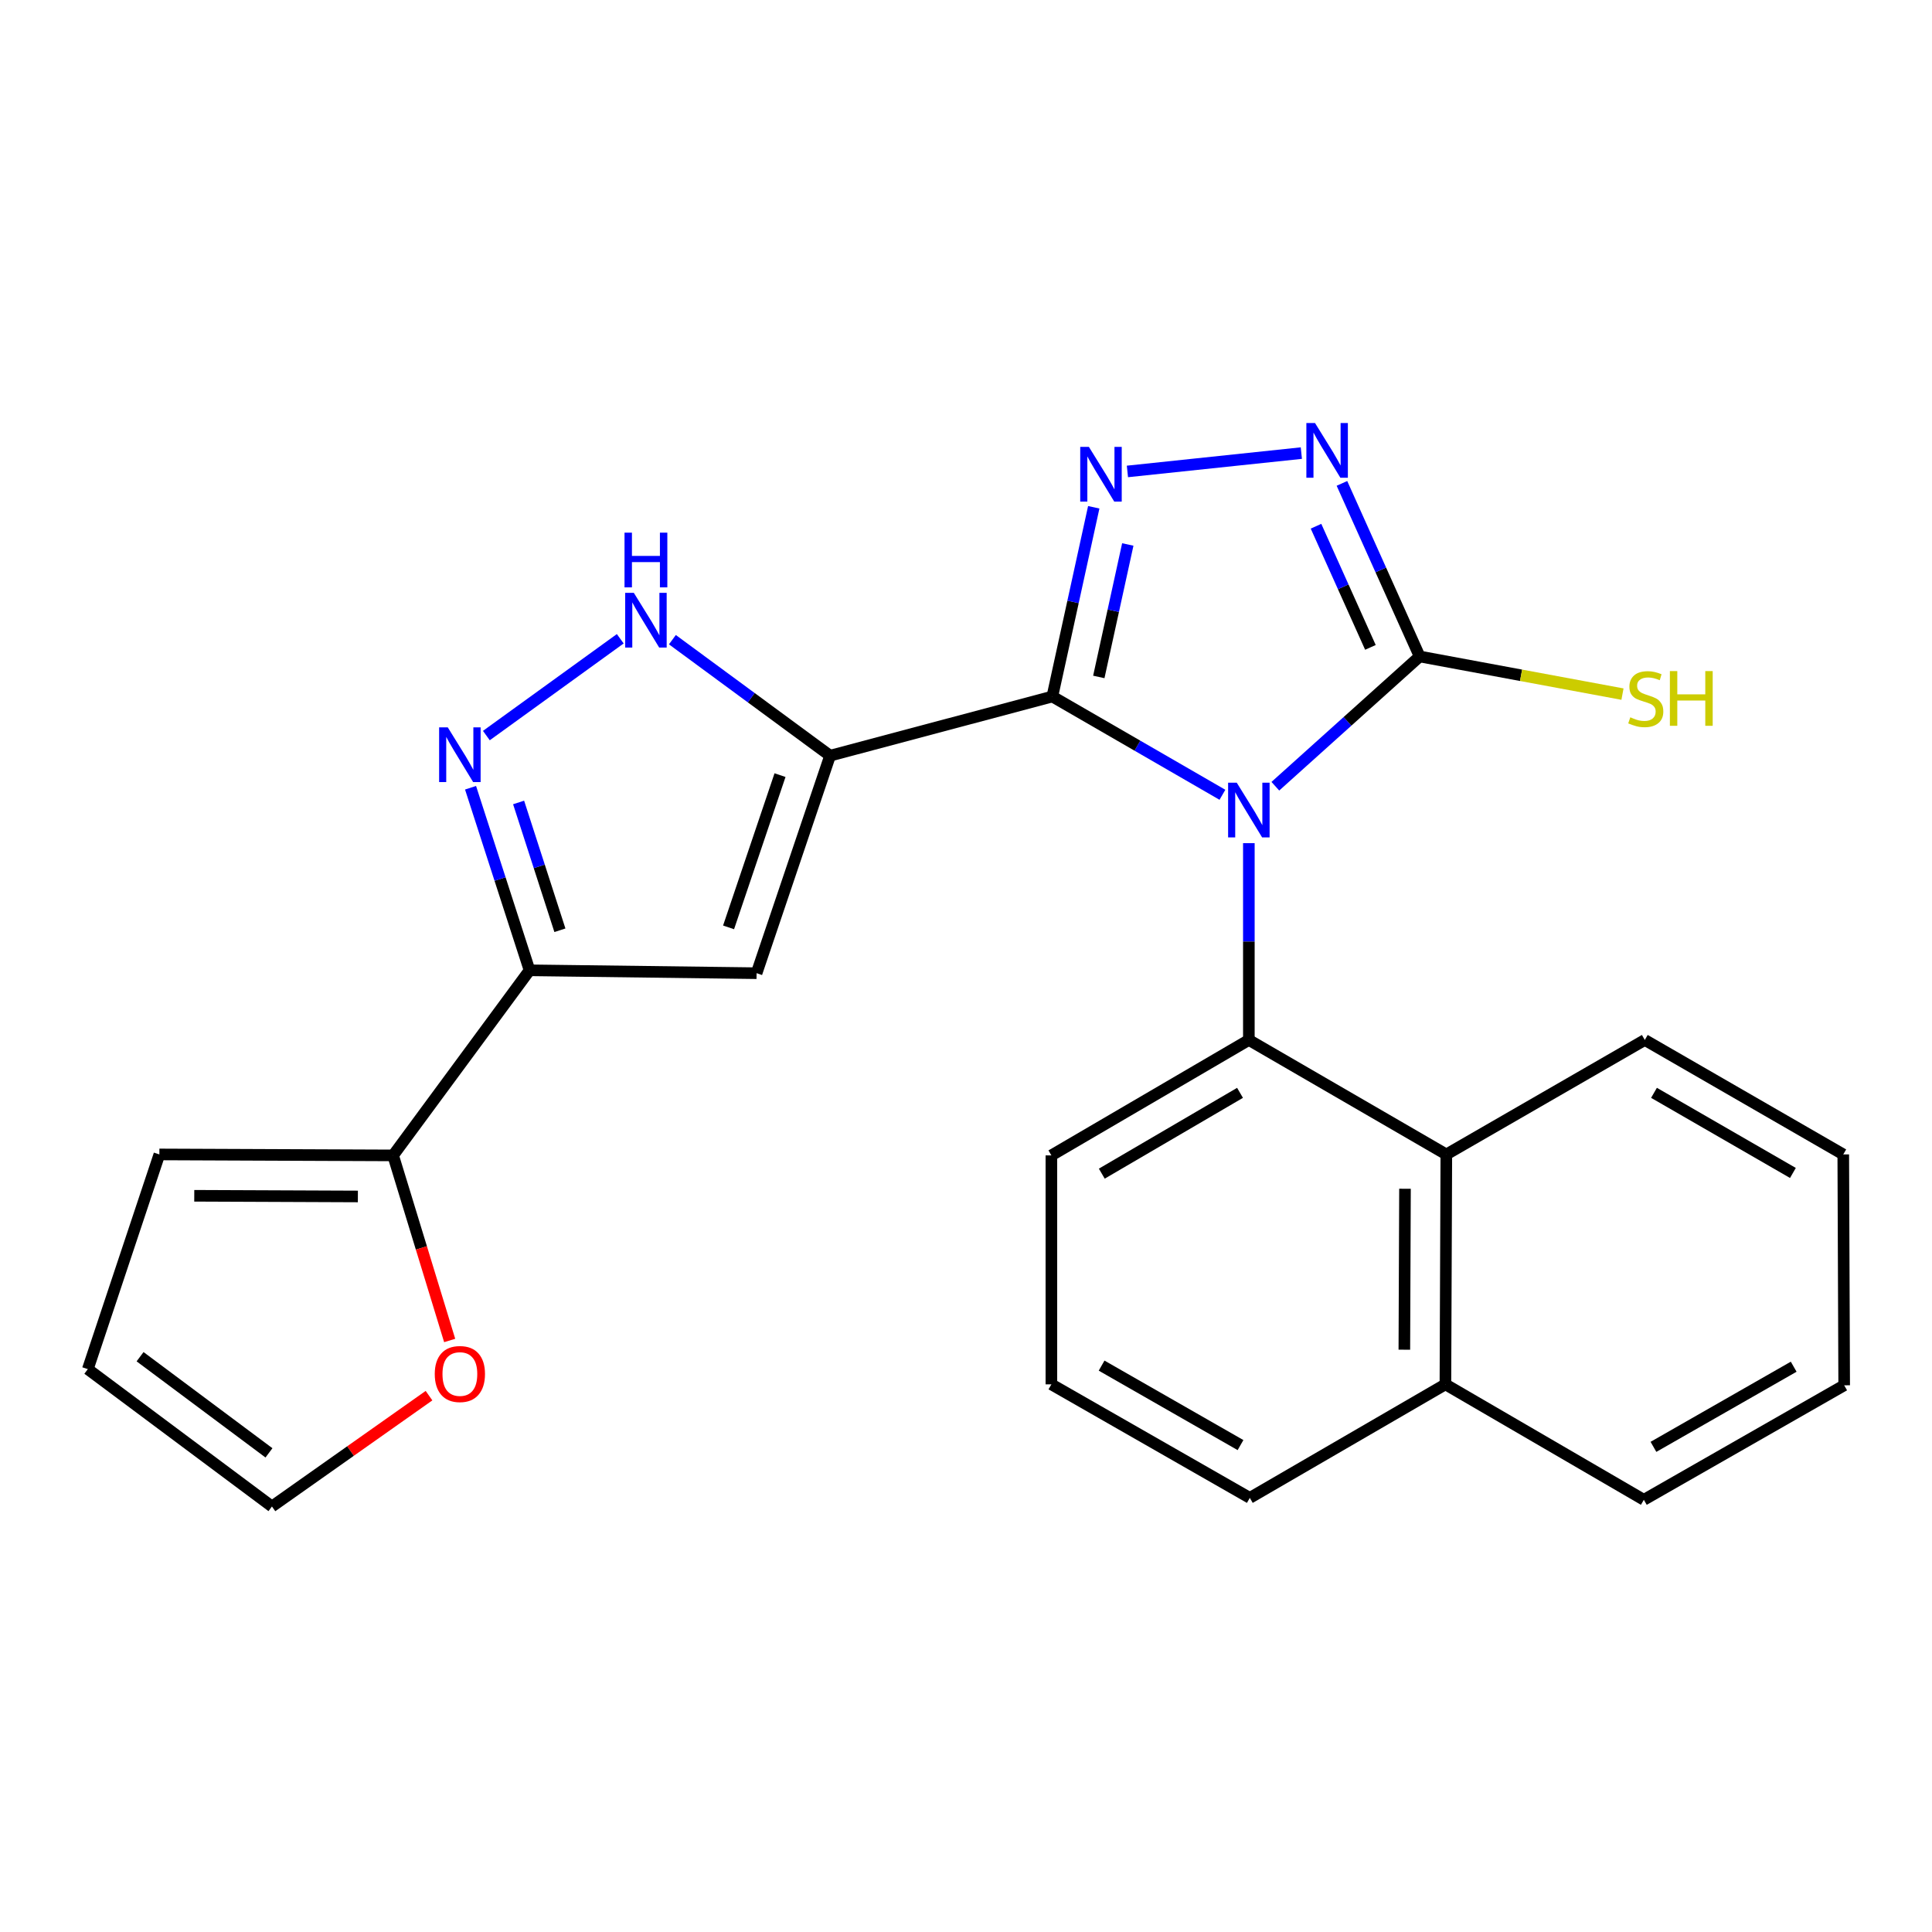 <?xml version='1.0' encoding='iso-8859-1'?>
<svg version='1.1' baseProfile='full'
              xmlns='http://www.w3.org/2000/svg'
                      xmlns:rdkit='http://www.rdkit.org/xml'
                      xmlns:xlink='http://www.w3.org/1999/xlink'
                  xml:space='preserve'
width='1000px' height='1000px' viewBox='0 0 1000 1000'>
<!-- END OF HEADER -->
<rect style='opacity:1.0;fill:#FFFFFF;stroke:none' width='1000' height='1000' x='0' y='0'> </rect>
<path class='bond-0' d='M 632.728,411.381 L 588.709,385.949' style='fill:none;fill-rule:evenodd;stroke:#0000FF;stroke-width:6px;stroke-linecap:butt;stroke-linejoin:miter;stroke-opacity:1' />
<path class='bond-0' d='M 588.709,385.949 L 544.69,360.517' style='fill:none;fill-rule:evenodd;stroke:#000000;stroke-width:6px;stroke-linecap:butt;stroke-linejoin:miter;stroke-opacity:1' />
<path class='bond-3' d='M 660.117,406.953 L 697.466,373.368' style='fill:none;fill-rule:evenodd;stroke:#0000FF;stroke-width:6px;stroke-linecap:butt;stroke-linejoin:miter;stroke-opacity:1' />
<path class='bond-3' d='M 697.466,373.368 L 734.814,339.784' style='fill:none;fill-rule:evenodd;stroke:#000000;stroke-width:6px;stroke-linecap:butt;stroke-linejoin:miter;stroke-opacity:1' />
<path class='bond-4' d='M 646.405,436.418 L 646.405,487.351' style='fill:none;fill-rule:evenodd;stroke:#0000FF;stroke-width:6px;stroke-linecap:butt;stroke-linejoin:miter;stroke-opacity:1' />
<path class='bond-4' d='M 646.405,487.351 L 646.405,538.284' style='fill:none;fill-rule:evenodd;stroke:#000000;stroke-width:6px;stroke-linecap:butt;stroke-linejoin:miter;stroke-opacity:1' />
<path class='bond-1' d='M 544.69,360.517 L 429.647,391.144' style='fill:none;fill-rule:evenodd;stroke:#000000;stroke-width:6px;stroke-linecap:butt;stroke-linejoin:miter;stroke-opacity:1' />
<path class='bond-2' d='M 544.69,360.517 L 555.407,311.542' style='fill:none;fill-rule:evenodd;stroke:#000000;stroke-width:6px;stroke-linecap:butt;stroke-linejoin:miter;stroke-opacity:1' />
<path class='bond-2' d='M 555.407,311.542 L 566.124,262.567' style='fill:none;fill-rule:evenodd;stroke:#0000FF;stroke-width:6px;stroke-linecap:butt;stroke-linejoin:miter;stroke-opacity:1' />
<path class='bond-2' d='M 568.739,350.384 L 576.241,316.101' style='fill:none;fill-rule:evenodd;stroke:#000000;stroke-width:6px;stroke-linecap:butt;stroke-linejoin:miter;stroke-opacity:1' />
<path class='bond-2' d='M 576.241,316.101 L 583.743,281.818' style='fill:none;fill-rule:evenodd;stroke:#0000FF;stroke-width:6px;stroke-linecap:butt;stroke-linejoin:miter;stroke-opacity:1' />
<path class='bond-6' d='M 429.647,391.144 L 391.603,503.723' style='fill:none;fill-rule:evenodd;stroke:#000000;stroke-width:6px;stroke-linecap:butt;stroke-linejoin:miter;stroke-opacity:1' />
<path class='bond-6' d='M 403.737,401.204 L 377.106,480.009' style='fill:none;fill-rule:evenodd;stroke:#000000;stroke-width:6px;stroke-linecap:butt;stroke-linejoin:miter;stroke-opacity:1' />
<path class='bond-9' d='M 429.647,391.144 L 388.838,361.12' style='fill:none;fill-rule:evenodd;stroke:#000000;stroke-width:6px;stroke-linecap:butt;stroke-linejoin:miter;stroke-opacity:1' />
<path class='bond-9' d='M 388.838,361.12 L 348.029,331.095' style='fill:none;fill-rule:evenodd;stroke:#0000FF;stroke-width:6px;stroke-linecap:butt;stroke-linejoin:miter;stroke-opacity:1' />
<path class='bond-25' d='M 583.55,244.019 L 673.574,234.524' style='fill:none;fill-rule:evenodd;stroke:#0000FF;stroke-width:6px;stroke-linecap:butt;stroke-linejoin:miter;stroke-opacity:1' />
<path class='bond-5' d='M 734.814,339.784 L 714.699,294.992' style='fill:none;fill-rule:evenodd;stroke:#000000;stroke-width:6px;stroke-linecap:butt;stroke-linejoin:miter;stroke-opacity:1' />
<path class='bond-5' d='M 714.699,294.992 L 694.584,250.2' style='fill:none;fill-rule:evenodd;stroke:#0000FF;stroke-width:6px;stroke-linecap:butt;stroke-linejoin:miter;stroke-opacity:1' />
<path class='bond-5' d='M 709.325,335.083 L 695.245,303.728' style='fill:none;fill-rule:evenodd;stroke:#000000;stroke-width:6px;stroke-linecap:butt;stroke-linejoin:miter;stroke-opacity:1' />
<path class='bond-5' d='M 695.245,303.728 L 681.164,272.374' style='fill:none;fill-rule:evenodd;stroke:#0000FF;stroke-width:6px;stroke-linecap:butt;stroke-linejoin:miter;stroke-opacity:1' />
<path class='bond-14' d='M 734.814,339.784 L 787.303,349.529' style='fill:none;fill-rule:evenodd;stroke:#000000;stroke-width:6px;stroke-linecap:butt;stroke-linejoin:miter;stroke-opacity:1' />
<path class='bond-14' d='M 787.303,349.529 L 839.792,359.274' style='fill:none;fill-rule:evenodd;stroke:#CCCC00;stroke-width:6px;stroke-linecap:butt;stroke-linejoin:miter;stroke-opacity:1' />
<path class='bond-11' d='M 646.405,538.284 L 748.617,597.535' style='fill:none;fill-rule:evenodd;stroke:#000000;stroke-width:6px;stroke-linecap:butt;stroke-linejoin:miter;stroke-opacity:1' />
<path class='bond-18' d='M 646.405,538.284 L 544.193,598.033' style='fill:none;fill-rule:evenodd;stroke:#000000;stroke-width:6px;stroke-linecap:butt;stroke-linejoin:miter;stroke-opacity:1' />
<path class='bond-18' d='M 641.835,565.657 L 570.287,607.482' style='fill:none;fill-rule:evenodd;stroke:#000000;stroke-width:6px;stroke-linecap:butt;stroke-linejoin:miter;stroke-opacity:1' />
<path class='bond-7' d='M 391.603,503.723 L 274.096,502.23' style='fill:none;fill-rule:evenodd;stroke:#000000;stroke-width:6px;stroke-linecap:butt;stroke-linejoin:miter;stroke-opacity:1' />
<path class='bond-10' d='M 274.096,502.23 L 203.47,598.033' style='fill:none;fill-rule:evenodd;stroke:#000000;stroke-width:6px;stroke-linecap:butt;stroke-linejoin:miter;stroke-opacity:1' />
<path class='bond-27' d='M 274.096,502.23 L 258.825,454.984' style='fill:none;fill-rule:evenodd;stroke:#000000;stroke-width:6px;stroke-linecap:butt;stroke-linejoin:miter;stroke-opacity:1' />
<path class='bond-27' d='M 258.825,454.984 L 243.555,407.738' style='fill:none;fill-rule:evenodd;stroke:#0000FF;stroke-width:6px;stroke-linecap:butt;stroke-linejoin:miter;stroke-opacity:1' />
<path class='bond-27' d='M 289.807,481.498 L 279.118,448.426' style='fill:none;fill-rule:evenodd;stroke:#000000;stroke-width:6px;stroke-linecap:butt;stroke-linejoin:miter;stroke-opacity:1' />
<path class='bond-27' d='M 279.118,448.426 L 268.429,415.353' style='fill:none;fill-rule:evenodd;stroke:#0000FF;stroke-width:6px;stroke-linecap:butt;stroke-linejoin:miter;stroke-opacity:1' />
<path class='bond-8' d='M 251.742,380.733 L 321.043,330.624' style='fill:none;fill-rule:evenodd;stroke:#0000FF;stroke-width:6px;stroke-linecap:butt;stroke-linejoin:miter;stroke-opacity:1' />
<path class='bond-12' d='M 203.47,598.033 L 218.11,645.933' style='fill:none;fill-rule:evenodd;stroke:#000000;stroke-width:6px;stroke-linecap:butt;stroke-linejoin:miter;stroke-opacity:1' />
<path class='bond-12' d='M 218.11,645.933 L 232.75,693.833' style='fill:none;fill-rule:evenodd;stroke:#FF0000;stroke-width:6px;stroke-linecap:butt;stroke-linejoin:miter;stroke-opacity:1' />
<path class='bond-13' d='M 203.47,598.033 L 82.491,597.535' style='fill:none;fill-rule:evenodd;stroke:#000000;stroke-width:6px;stroke-linecap:butt;stroke-linejoin:miter;stroke-opacity:1' />
<path class='bond-13' d='M 185.236,619.284 L 100.55,618.936' style='fill:none;fill-rule:evenodd;stroke:#000000;stroke-width:6px;stroke-linecap:butt;stroke-linejoin:miter;stroke-opacity:1' />
<path class='bond-17' d='M 748.617,597.535 L 748.143,716.536' style='fill:none;fill-rule:evenodd;stroke:#000000;stroke-width:6px;stroke-linecap:butt;stroke-linejoin:miter;stroke-opacity:1' />
<path class='bond-17' d='M 727.22,615.3 L 726.888,698.601' style='fill:none;fill-rule:evenodd;stroke:#000000;stroke-width:6px;stroke-linecap:butt;stroke-linejoin:miter;stroke-opacity:1' />
<path class='bond-19' d='M 748.617,597.535 L 851.35,538.284' style='fill:none;fill-rule:evenodd;stroke:#000000;stroke-width:6px;stroke-linecap:butt;stroke-linejoin:miter;stroke-opacity:1' />
<path class='bond-15' d='M 222.054,722.384 L 181.407,751.07' style='fill:none;fill-rule:evenodd;stroke:#FF0000;stroke-width:6px;stroke-linecap:butt;stroke-linejoin:miter;stroke-opacity:1' />
<path class='bond-15' d='M 181.407,751.07 L 140.759,779.756' style='fill:none;fill-rule:evenodd;stroke:#000000;stroke-width:6px;stroke-linecap:butt;stroke-linejoin:miter;stroke-opacity:1' />
<path class='bond-16' d='M 82.491,597.535 L 45.455,708.657' style='fill:none;fill-rule:evenodd;stroke:#000000;stroke-width:6px;stroke-linecap:butt;stroke-linejoin:miter;stroke-opacity:1' />
<path class='bond-29' d='M 140.759,779.756 L 45.455,708.657' style='fill:none;fill-rule:evenodd;stroke:#000000;stroke-width:6px;stroke-linecap:butt;stroke-linejoin:miter;stroke-opacity:1' />
<path class='bond-29' d='M 139.216,751.998 L 72.502,702.228' style='fill:none;fill-rule:evenodd;stroke:#000000;stroke-width:6px;stroke-linecap:butt;stroke-linejoin:miter;stroke-opacity:1' />
<path class='bond-22' d='M 748.143,716.536 L 850.852,776.296' style='fill:none;fill-rule:evenodd;stroke:#000000;stroke-width:6px;stroke-linecap:butt;stroke-linejoin:miter;stroke-opacity:1' />
<path class='bond-26' d='M 748.143,716.536 L 646.902,775.301' style='fill:none;fill-rule:evenodd;stroke:#000000;stroke-width:6px;stroke-linecap:butt;stroke-linejoin:miter;stroke-opacity:1' />
<path class='bond-20' d='M 544.193,598.033 L 544.193,716.536' style='fill:none;fill-rule:evenodd;stroke:#000000;stroke-width:6px;stroke-linecap:butt;stroke-linejoin:miter;stroke-opacity:1' />
<path class='bond-23' d='M 851.35,538.284 L 954.072,597.535' style='fill:none;fill-rule:evenodd;stroke:#000000;stroke-width:6px;stroke-linecap:butt;stroke-linejoin:miter;stroke-opacity:1' />
<path class='bond-23' d='M 856.103,565.645 L 928.008,607.121' style='fill:none;fill-rule:evenodd;stroke:#000000;stroke-width:6px;stroke-linecap:butt;stroke-linejoin:miter;stroke-opacity:1' />
<path class='bond-21' d='M 544.193,716.536 L 646.902,775.301' style='fill:none;fill-rule:evenodd;stroke:#000000;stroke-width:6px;stroke-linecap:butt;stroke-linejoin:miter;stroke-opacity:1' />
<path class='bond-21' d='M 570.19,706.84 L 642.087,747.976' style='fill:none;fill-rule:evenodd;stroke:#000000;stroke-width:6px;stroke-linecap:butt;stroke-linejoin:miter;stroke-opacity:1' />
<path class='bond-28' d='M 850.852,776.296 L 954.545,717.033' style='fill:none;fill-rule:evenodd;stroke:#000000;stroke-width:6px;stroke-linecap:butt;stroke-linejoin:miter;stroke-opacity:1' />
<path class='bond-28' d='M 855.824,748.891 L 928.409,707.407' style='fill:none;fill-rule:evenodd;stroke:#000000;stroke-width:6px;stroke-linecap:butt;stroke-linejoin:miter;stroke-opacity:1' />
<path class='bond-24' d='M 954.072,597.535 L 954.545,717.033' style='fill:none;fill-rule:evenodd;stroke:#000000;stroke-width:6px;stroke-linecap:butt;stroke-linejoin:miter;stroke-opacity:1' />
<path  class='atom-0' d='M 640.145 405.123
L 649.425 420.123
Q 650.345 421.603, 651.825 424.283
Q 653.305 426.963, 653.385 427.123
L 653.385 405.123
L 657.145 405.123
L 657.145 433.443
L 653.265 433.443
L 643.305 417.043
Q 642.145 415.123, 640.905 412.923
Q 639.705 410.723, 639.345 410.043
L 639.345 433.443
L 635.665 433.443
L 635.665 405.123
L 640.145 405.123
' fill='#0000FF'/>
<path  class='atom-3' d='M 563.607 231.302
L 572.887 246.302
Q 573.807 247.782, 575.287 250.462
Q 576.767 253.142, 576.847 253.302
L 576.847 231.302
L 580.607 231.302
L 580.607 259.622
L 576.727 259.622
L 566.767 243.222
Q 565.607 241.302, 564.367 239.102
Q 563.167 236.902, 562.807 236.222
L 562.807 259.622
L 559.127 259.622
L 559.127 231.302
L 563.607 231.302
' fill='#0000FF'/>
<path  class='atom-6' d='M 680.653 218.957
L 689.933 233.957
Q 690.853 235.437, 692.333 238.117
Q 693.813 240.797, 693.893 240.957
L 693.893 218.957
L 697.653 218.957
L 697.653 247.277
L 693.773 247.277
L 683.813 230.877
Q 682.653 228.957, 681.413 226.757
Q 680.213 224.557, 679.853 223.877
L 679.853 247.277
L 676.173 247.277
L 676.173 218.957
L 680.653 218.957
' fill='#0000FF'/>
<path  class='atom-9' d='M 231.771 376.487
L 241.051 391.487
Q 241.971 392.967, 243.451 395.647
Q 244.931 398.327, 245.011 398.487
L 245.011 376.487
L 248.771 376.487
L 248.771 404.807
L 244.891 404.807
L 234.931 388.407
Q 233.771 386.487, 232.531 384.287
Q 231.331 382.087, 230.971 381.407
L 230.971 404.807
L 227.291 404.807
L 227.291 376.487
L 231.771 376.487
' fill='#0000FF'/>
<path  class='atom-10' d='M 328.071 306.856
L 337.351 321.856
Q 338.271 323.336, 339.751 326.016
Q 341.231 328.696, 341.311 328.856
L 341.311 306.856
L 345.071 306.856
L 345.071 335.176
L 341.191 335.176
L 331.231 318.776
Q 330.071 316.856, 328.831 314.656
Q 327.631 312.456, 327.271 311.776
L 327.271 335.176
L 323.591 335.176
L 323.591 306.856
L 328.071 306.856
' fill='#0000FF'/>
<path  class='atom-10' d='M 323.251 275.704
L 327.091 275.704
L 327.091 287.744
L 341.571 287.744
L 341.571 275.704
L 345.411 275.704
L 345.411 304.024
L 341.571 304.024
L 341.571 290.944
L 327.091 290.944
L 327.091 304.024
L 323.251 304.024
L 323.251 275.704
' fill='#0000FF'/>
<path  class='atom-13' d='M 225.031 711.189
Q 225.031 704.389, 228.391 700.589
Q 231.751 696.789, 238.031 696.789
Q 244.311 696.789, 247.671 700.589
Q 251.031 704.389, 251.031 711.189
Q 251.031 718.069, 247.631 721.989
Q 244.231 725.869, 238.031 725.869
Q 231.791 725.869, 228.391 721.989
Q 225.031 718.109, 225.031 711.189
M 238.031 722.669
Q 242.351 722.669, 244.671 719.789
Q 247.031 716.869, 247.031 711.189
Q 247.031 705.629, 244.671 702.829
Q 242.351 699.989, 238.031 699.989
Q 233.711 699.989, 231.351 702.789
Q 229.031 705.589, 229.031 711.189
Q 229.031 716.909, 231.351 719.789
Q 233.711 722.669, 238.031 722.669
' fill='#FF0000'/>
<path  class='atom-15' d='M 843.848 371.273
Q 844.168 371.393, 845.488 371.953
Q 846.808 372.513, 848.248 372.873
Q 849.728 373.193, 851.168 373.193
Q 853.848 373.193, 855.408 371.913
Q 856.968 370.593, 856.968 368.313
Q 856.968 366.753, 856.168 365.793
Q 855.408 364.833, 854.208 364.313
Q 853.008 363.793, 851.008 363.193
Q 848.488 362.433, 846.968 361.713
Q 845.488 360.993, 844.408 359.473
Q 843.368 357.953, 843.368 355.393
Q 843.368 351.833, 845.768 349.633
Q 848.208 347.433, 853.008 347.433
Q 856.288 347.433, 860.008 348.993
L 859.088 352.073
Q 855.688 350.673, 853.128 350.673
Q 850.368 350.673, 848.848 351.833
Q 847.328 352.953, 847.368 354.913
Q 847.368 356.433, 848.128 357.353
Q 848.928 358.273, 850.048 358.793
Q 851.208 359.313, 853.128 359.913
Q 855.688 360.713, 857.208 361.513
Q 858.728 362.313, 859.808 363.953
Q 860.928 365.553, 860.928 368.313
Q 860.928 372.233, 858.288 374.353
Q 855.688 376.433, 851.328 376.433
Q 848.808 376.433, 846.888 375.873
Q 845.008 375.353, 842.768 374.433
L 843.848 371.273
' fill='#CCCC00'/>
<path  class='atom-15' d='M 864.328 347.353
L 868.168 347.353
L 868.168 359.393
L 882.648 359.393
L 882.648 347.353
L 886.488 347.353
L 886.488 375.673
L 882.648 375.673
L 882.648 362.593
L 868.168 362.593
L 868.168 375.673
L 864.328 375.673
L 864.328 347.353
' fill='#CCCC00'/>
</svg>
